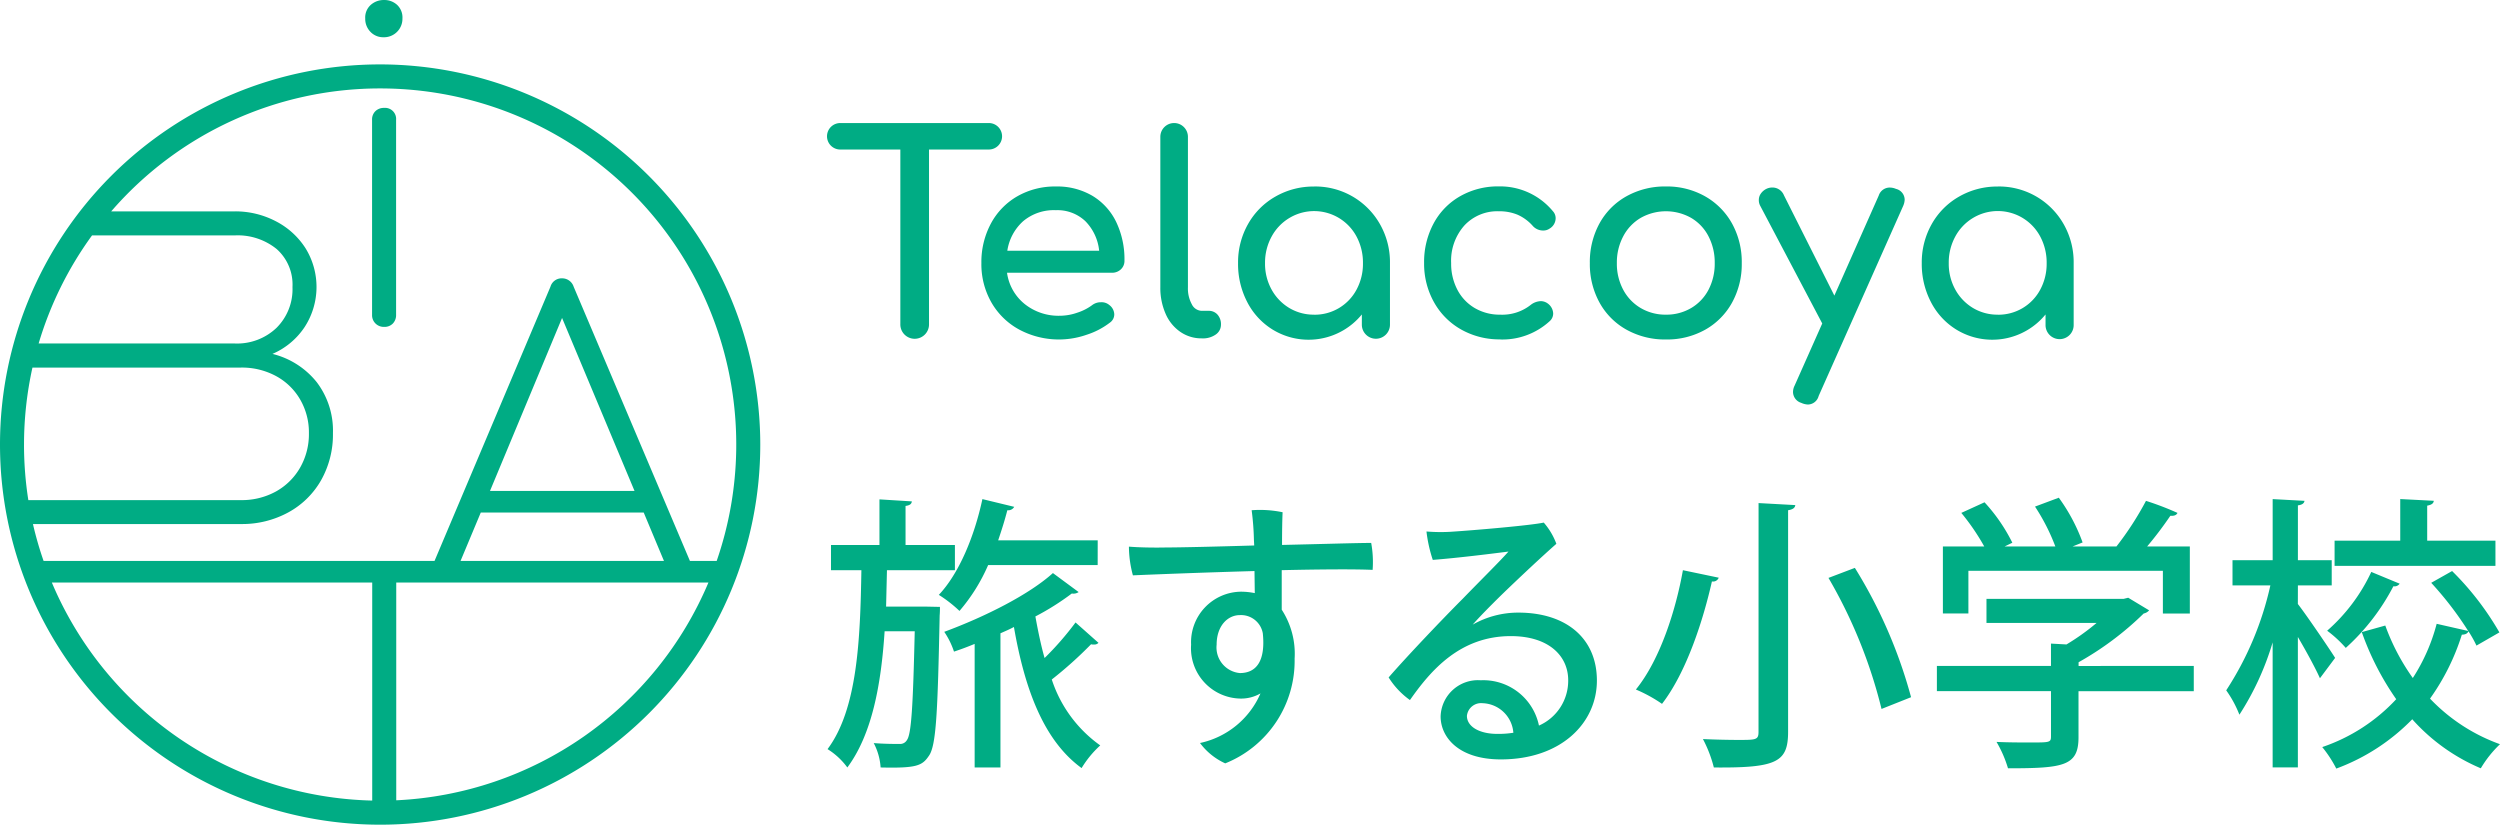 <svg xmlns="http://www.w3.org/2000/svg" xmlns:xlink="http://www.w3.org/1999/xlink" width="220.005" height="72.574" viewBox="0 0 220.005 72.574"><defs><clipPath id="a"><rect width="220.005" height="72.574" fill="none"/></clipPath></defs><g transform="translate(0 0)"><g transform="translate(0 0)" clip-path="url(#a)"><path d="M19.427,3.278a1.625,1.625,0,0,0,1.655-1.655,1.516,1.516,0,0,0-.475-1.2A1.658,1.658,0,0,0,19.463,0,1.72,1.72,0,0,0,18.3.424a1.486,1.486,0,0,0-.493,1.2A1.63,1.63,0,0,0,18.265,2.8a1.543,1.543,0,0,0,1.162.477" transform="translate(14.334 0.001)" fill="#00ac84"/><path d="M19.2,24.532a1.015,1.015,0,0,0,.774-.3,1.058,1.058,0,0,0,.282-.756V6.316A.974.974,0,0,0,19.2,5.26a1.062,1.062,0,0,0-.758.282,1.009,1.009,0,0,0-.3.774v17.16a1.02,1.02,0,0,0,.3.756,1.031,1.031,0,0,0,.758.3" transform="translate(14.601 4.235)" fill="#00ac84"/><path d="M34.87,67.9V48.738H62.343A31.4,31.4,0,0,1,34.87,67.9M4.563,48.738H32.756V67.923A31.392,31.392,0,0,1,4.563,48.738M20.665,27.7H3.4a31.277,31.277,0,0,1,4.7-9.512H20.665a5.442,5.442,0,0,1,3.682,1.2,4.179,4.179,0,0,1,1.392,3.346,4.79,4.79,0,0,1-1.41,3.594A5.023,5.023,0,0,1,20.665,27.7m-18.551,8.9a31.33,31.33,0,0,1,.742-6.781H21.194a6.321,6.321,0,0,1,3.083.74,5.444,5.444,0,0,1,2.132,2.061,5.77,5.77,0,0,1,.776,2.976,5.945,5.945,0,0,1-.776,3.031,5.555,5.555,0,0,1-2.132,2.1,6.213,6.213,0,0,1-3.083.756H2.494a31.517,31.517,0,0,1-.381-4.879M43.12,40.675l6.343-15.222L55.84,40.675Zm13.528,1.9,1.781,4.258H40.53l1.78-4.258ZM33.453,5.254A31.337,31.337,0,0,1,63.07,46.836H60.715L50.484,22.706a1.065,1.065,0,0,0-1.022-.74,1.026,1.026,0,0,0-1.022.74l-10.2,24.129H3.836A30.713,30.713,0,0,1,2.9,43.588H21.194a8.475,8.475,0,0,0,4.175-1.023,7.362,7.362,0,0,0,2.89-2.836A8.189,8.189,0,0,0,29.3,35.59,7.047,7.047,0,0,0,27.87,31.1a7.189,7.189,0,0,0-3.893-2.484,6.466,6.466,0,0,0,2.818-2.343,6.477,6.477,0,0,0,.09-6.958,6.773,6.773,0,0,0-2.626-2.379,7.676,7.676,0,0,0-3.594-.863H9.786A31.279,31.279,0,0,1,33.453,5.254m0-2.114A33.453,33.453,0,1,0,66.906,36.594,33.492,33.492,0,0,0,33.453,3.14" transform="translate(0 2.528)" fill="#00ac84"/><path d="M176.2,30.8a15.631,15.631,0,0,1-3.884,5.173,10.482,10.482,0,0,1,1.639,1.513,19.244,19.244,0,0,0,4.189-5.424.555.555,0,0,0,.554-.227Zm5.274.958a29.7,29.7,0,0,1,3.254,4.238l-2.774-.63a16.423,16.423,0,0,1-2.1,4.769,19.214,19.214,0,0,1-2.422-4.617l-2.068.579A24.548,24.548,0,0,0,178.394,42a15.775,15.775,0,0,1-6.51,4.213,10.616,10.616,0,0,1,1.236,1.893,18.07,18.07,0,0,0,6.685-4.341,16.875,16.875,0,0,0,6.032,4.316,9.9,9.9,0,0,1,1.689-2.121,15.919,15.919,0,0,1-6.157-4.011,19.93,19.93,0,0,0,2.8-5.628c.3,0,.505-.1.579-.3a9.629,9.629,0,0,1,.708,1.262l2.018-1.161a25.3,25.3,0,0,0-4.162-5.4Zm-.354-3.709V24.967c.4-.074.556-.2.581-.428l-2.953-.152v3.659h-5.778v2.22h14.156v-2.22Zm-11.378,3.937h2.976v-2.22h-2.976V24.943c.4-.051.554-.2.579-.4l-2.8-.152v5.375h-3.534v2.22h3.332a27.932,27.932,0,0,1-3.886,9.234,9.808,9.808,0,0,1,1.161,2.144A24.578,24.578,0,0,0,167.519,37v11h2.22V36.524c.756,1.287,1.563,2.776,1.942,3.633l1.337-1.791c-.455-.733-2.549-3.81-3.28-4.745Zm-19.3,7.09v-.329a27.084,27.084,0,0,0,5.729-4.289.836.836,0,0,0,.478-.278l-1.841-1.11-.4.1H142.336v2.119h9.689a19.974,19.974,0,0,1-2.65,1.893l-1.363-.076v1.967H137.972v2.22h10.041V45.28c0,.529-.125.529-1.816.529-.807,0-1.893,0-2.978-.051a10.45,10.45,0,0,1,1.011,2.323c4.895,0,6.205-.2,6.205-2.726V41.293h10.144v-2.22Zm7.418-8.377v3.76h2.372v-5.9h-3.758a32.386,32.386,0,0,0,2.043-2.7c.328.025.529-.051.63-.253a25.528,25.528,0,0,0-2.774-1.06,27.2,27.2,0,0,1-2.6,4.013h-3.861l.883-.354a15.831,15.831,0,0,0-2.094-3.937l-2.094.782a17.814,17.814,0,0,1,1.79,3.509h-4.465l.68-.329a15.237,15.237,0,0,0-2.448-3.558l-2.043.933a19.656,19.656,0,0,1,2.018,2.953H138.5v5.9h2.245V30.7Zm-42.238-.051c-.606,3.406-1.967,7.821-4.139,10.5a12.835,12.835,0,0,1,2.3,1.262c2.2-2.85,3.659-7.52,4.391-10.774a.529.529,0,0,0,.6-.329ZM135.7,41.824a42.6,42.6,0,0,0-4.946-11.381l-2.323.883A43.347,43.347,0,0,1,133.1,42.858Zm-13.425,3.052c0,.708-.226.708-1.791.708-.832,0-1.993-.025-3.1-.076a11.247,11.247,0,0,1,.96,2.5c5.576.051,6.534-.48,6.534-3.155V25.371c.455-.076.606-.227.632-.453l-3.231-.177Zm-22.986.177c-1.563,0-2.675-.63-2.675-1.59A1.253,1.253,0,0,1,98,42.353a2.806,2.806,0,0,1,2.7,2.6,8.456,8.456,0,0,1-1.413.1m1.843-10.673a8.111,8.111,0,0,0-4.012,1.06c.581-.657,1.439-1.54,2.624-2.7,1.489-1.439,3.507-3.33,4.743-4.415a6.008,6.008,0,0,0-1.11-1.868c-1.161.253-6.182.682-8.175.809a15.3,15.3,0,0,1-2.146-.025,12.5,12.5,0,0,0,.556,2.5c2.271-.177,5.274-.556,6.66-.733-.731.834-2.448,2.523-4.036,4.164-1.716,1.715-4.844,5-6.51,6.913A7.057,7.057,0,0,0,91.6,42.076c1.841-2.624,4.415-5.628,8.88-5.628,3.307,0,5.047,1.717,5.047,3.886a4.312,4.312,0,0,1-2.574,3.987,5,5,0,0,0-5.122-3.987,3.292,3.292,0,0,0-3.532,3.179c0,1.818,1.565,3.785,5.3,3.785,5.3,0,8.453-3.2,8.453-6.938s-2.725-5.98-6.913-5.98M76.633,39.7a2.264,2.264,0,0,1-2.045-2.5c0-1.639.96-2.6,2.045-2.6A1.944,1.944,0,0,1,78.651,36.2C78.9,38.618,78.1,39.7,76.633,39.7m1.262-11.227c-3.357.1-6.51.175-7.772.175-.984.025-2.422,0-3.254-.074A9.876,9.876,0,0,0,67.22,31.1c1.717-.074,6.207-.251,10.7-.377l.025,1.942a6.155,6.155,0,0,0-1.211-.126A4.448,4.448,0,0,0,72.342,37.2a4.432,4.432,0,0,0,4.341,4.745,3.4,3.4,0,0,0,1.765-.455,7.513,7.513,0,0,1-5.323,4.365,5.711,5.711,0,0,0,2.22,1.792,9.721,9.721,0,0,0,6.106-9.211,7.119,7.119,0,0,0-1.135-4.314V30.645c3.355-.076,6.435-.1,8-.025a9.41,9.41,0,0,0-.126-2.372c-1.186,0-4.415.1-7.846.177,0-1.338.025-2.422.051-2.877a9.722,9.722,0,0,0-2.725-.177,23.841,23.841,0,0,1,.2,2.624ZM60.181,30.9c-2.094,1.892-5.955,3.836-9.563,5.171a6.974,6.974,0,0,1,.857,1.742q.91-.3,1.818-.68V48.006h2.271V36.2c.4-.177.807-.352,1.186-.554.958,5.525,2.65,10.018,5.955,12.415a8.975,8.975,0,0,1,1.641-1.995,11.455,11.455,0,0,1-4.265-5.8,35.5,35.5,0,0,0,3.456-3.1.86.86,0,0,0,.253.025.5.5,0,0,0,.4-.152l-2.018-1.792a26.736,26.736,0,0,1-2.725,3.13c-.328-1.162-.581-2.4-.809-3.659a22.756,22.756,0,0,0,3.206-2.02.8.8,0,0,0,.6-.126ZM45.5,33.849l.076-3.2h5.98v-2.22H47.212V24.992c.379-.049.529-.175.554-.4l-2.85-.177v4.013H40.651v2.22h2.675c-.1,6.157-.354,12.238-2.978,15.745a6.267,6.267,0,0,1,1.742,1.615c2.195-2.953,2.978-7.368,3.28-11.987h2.65c-.152,6.637-.3,9.034-.68,9.565a.69.69,0,0,1-.657.352c-.428,0-1.312,0-2.271-.076a5.365,5.365,0,0,1,.606,2.146c3.153.076,3.659-.152,4.238-1.011.657-.883.783-3.809.958-12.362.025-.278.025-.556.025-.758l-1.186-.025Zm18.622-5.828H55.362c.3-.883.581-1.767.807-2.65a.6.6,0,0,0,.606-.3l-2.8-.68c-.706,3.3-2.068,6.561-3.835,8.428a11.577,11.577,0,0,1,1.818,1.413,15.78,15.78,0,0,0,2.523-4.038h9.638Z" transform="translate(32.478 19.531)" fill="#00ac84"/><path d="M143.338,22.861a4.172,4.172,0,0,1-2.2-.594,4.3,4.3,0,0,1-1.552-1.626,4.7,4.7,0,0,1-.57-2.318,4.768,4.768,0,0,1,.57-2.328,4.262,4.262,0,0,1,1.552-1.637A4.227,4.227,0,0,1,147.074,16a4.862,4.862,0,0,1,.558,2.328,4.794,4.794,0,0,1-.558,2.318,4.171,4.171,0,0,1-3.736,2.22m0-11.281a6.721,6.721,0,0,0-3.41.884,6.37,6.37,0,0,0-2.413,2.426,6.836,6.836,0,0,0-.874,3.433,7.246,7.246,0,0,0,.812,3.433,6.126,6.126,0,0,0,2.233,2.415,6.053,6.053,0,0,0,7.848-1.334v.9a1.238,1.238,0,1,0,2.475,0V18.324a6.77,6.77,0,0,0-.884-3.433,6.542,6.542,0,0,0-5.787-3.31m-8.953.218a1.389,1.389,0,0,0-.583-.123,1.013,1.013,0,0,0-.946.7l-3.906,8.808-4.44-8.832a1.088,1.088,0,0,0-1.018-.68,1.172,1.172,0,0,0-.486.1,1.281,1.281,0,0,0-.511.413.973.973,0,0,0-.193.581,1.033,1.033,0,0,0,.121.511l5.46,10.359-2.428,5.46a1.3,1.3,0,0,0-.144.581,1.015,1.015,0,0,0,.727.946,1.519,1.519,0,0,0,.583.146.994.994,0,0,0,.946-.753l7.424-16.693a1.519,1.519,0,0,0,.146-.581.993.993,0,0,0-.753-.946M114.127,22.861a4.274,4.274,0,0,1-2.22-.583,4.1,4.1,0,0,1-1.54-1.612,4.849,4.849,0,0,1-.558-2.343,4.9,4.9,0,0,1,.558-2.352,4.078,4.078,0,0,1,1.54-1.626,4.518,4.518,0,0,1,4.44,0,4,4,0,0,1,1.529,1.626,4.983,4.983,0,0,1,.545,2.352,4.926,4.926,0,0,1-.545,2.343,4.023,4.023,0,0,1-1.529,1.612,4.274,4.274,0,0,1-2.22.583m0,2.184a6.881,6.881,0,0,0,3.458-.861,6.118,6.118,0,0,0,2.365-2.39,7.024,7.024,0,0,0,.85-3.471,6.993,6.993,0,0,0-.861-3.493,6.2,6.2,0,0,0-2.379-2.39,6.828,6.828,0,0,0-3.433-.861,6.946,6.946,0,0,0-3.469.861,6.078,6.078,0,0,0-2.377,2.39,7.063,7.063,0,0,0-.85,3.493,7.024,7.024,0,0,0,.85,3.471,6.089,6.089,0,0,0,2.377,2.39,6.946,6.946,0,0,0,3.469.861m-14.58,0a6.156,6.156,0,0,0,4.366-1.626.9.9,0,0,0,.292-.655,1.135,1.135,0,0,0-.462-.874,1.035,1.035,0,0,0-.63-.218,1.52,1.52,0,0,0-.9.341,4.034,4.034,0,0,1-2.668.848,4.324,4.324,0,0,1-2.245-.583,4.018,4.018,0,0,1-1.527-1.612,4.926,4.926,0,0,1-.547-2.343,4.66,4.66,0,0,1,1.164-3.31,3.955,3.955,0,0,1,3.034-1.251,4.17,4.17,0,0,1,1.637.3,3.885,3.885,0,0,1,1.321.958,1.217,1.217,0,0,0,.948.437.948.948,0,0,0,.558-.17,1.064,1.064,0,0,0,.534-.9.907.907,0,0,0-.244-.632,6.029,6.029,0,0,0-4.754-2.182,6.712,6.712,0,0,0-3.4.861,6.021,6.021,0,0,0-2.341,2.4,7.155,7.155,0,0,0-.837,3.48,6.916,6.916,0,0,0,.861,3.433,6.233,6.233,0,0,0,2.39,2.415,6.834,6.834,0,0,0,3.446.874M83.17,22.861a4.172,4.172,0,0,1-2.2-.594,4.3,4.3,0,0,1-1.552-1.626,4.7,4.7,0,0,1-.57-2.318A4.768,4.768,0,0,1,79.421,16a4.262,4.262,0,0,1,1.552-1.637A4.227,4.227,0,0,1,86.907,16a4.862,4.862,0,0,1,.558,2.328,4.794,4.794,0,0,1-.558,2.318,4.171,4.171,0,0,1-3.736,2.22m0-11.281a6.721,6.721,0,0,0-3.41.884,6.37,6.37,0,0,0-2.413,2.426,6.835,6.835,0,0,0-.874,3.433,7.247,7.247,0,0,0,.812,3.433,6.126,6.126,0,0,0,2.233,2.415,6.053,6.053,0,0,0,7.848-1.334v.9a1.237,1.237,0,1,0,2.475,0V18.324a6.77,6.77,0,0,0-.884-3.433,6.542,6.542,0,0,0-5.787-3.31m-9.9,13.368h.049a1.957,1.957,0,0,0,1.188-.339,1.045,1.045,0,0,0,.462-.874,1.265,1.265,0,0,0-.3-.874,1.014,1.014,0,0,0-.789-.339h-.606a1,1,0,0,1-.874-.583,2.893,2.893,0,0,1-.339-1.48V7.212a1.214,1.214,0,1,0-2.428,0V20.459a5.629,5.629,0,0,0,.462,2.318,3.707,3.707,0,0,0,1.3,1.6,3.256,3.256,0,0,0,1.881.57M60.437,13.667a3.565,3.565,0,0,1,2.6.969,4.312,4.312,0,0,1,1.213,2.6H56.168a4.36,4.36,0,0,1,1.393-2.6,4.2,4.2,0,0,1,2.875-.969m6.041,4.439a7.592,7.592,0,0,0-.727-3.4,5.429,5.429,0,0,0-2.087-2.3,6.1,6.1,0,0,0-3.227-.825,6.646,6.646,0,0,0-3.384.861,6.05,6.05,0,0,0-2.328,2.4,7.175,7.175,0,0,0-.838,3.48,6.785,6.785,0,0,0,.886,3.471,6.247,6.247,0,0,0,2.462,2.39,7.4,7.4,0,0,0,5.908.448,6.712,6.712,0,0,0,2.05-1.067.881.881,0,0,0,.388-.727,1.059,1.059,0,0,0-.437-.825,1.039,1.039,0,0,0-.727-.244,1.251,1.251,0,0,0-.8.267,4.563,4.563,0,0,1-1.3.655,4.7,4.7,0,0,1-1.516.267,4.76,4.76,0,0,1-3.117-1.043,4.275,4.275,0,0,1-1.541-2.742h9.22a1.105,1.105,0,0,0,.8-.3,1.013,1.013,0,0,0,.316-.765M54.493,6H41.514a1.165,1.165,0,1,0,0,2.328h5.24V23.686a1.262,1.262,0,1,0,2.523,0V8.327h5.216a1.165,1.165,0,1,0,0-2.328" transform="translate(32.478 4.83)" fill="#00ac84"/></g></g></svg>
